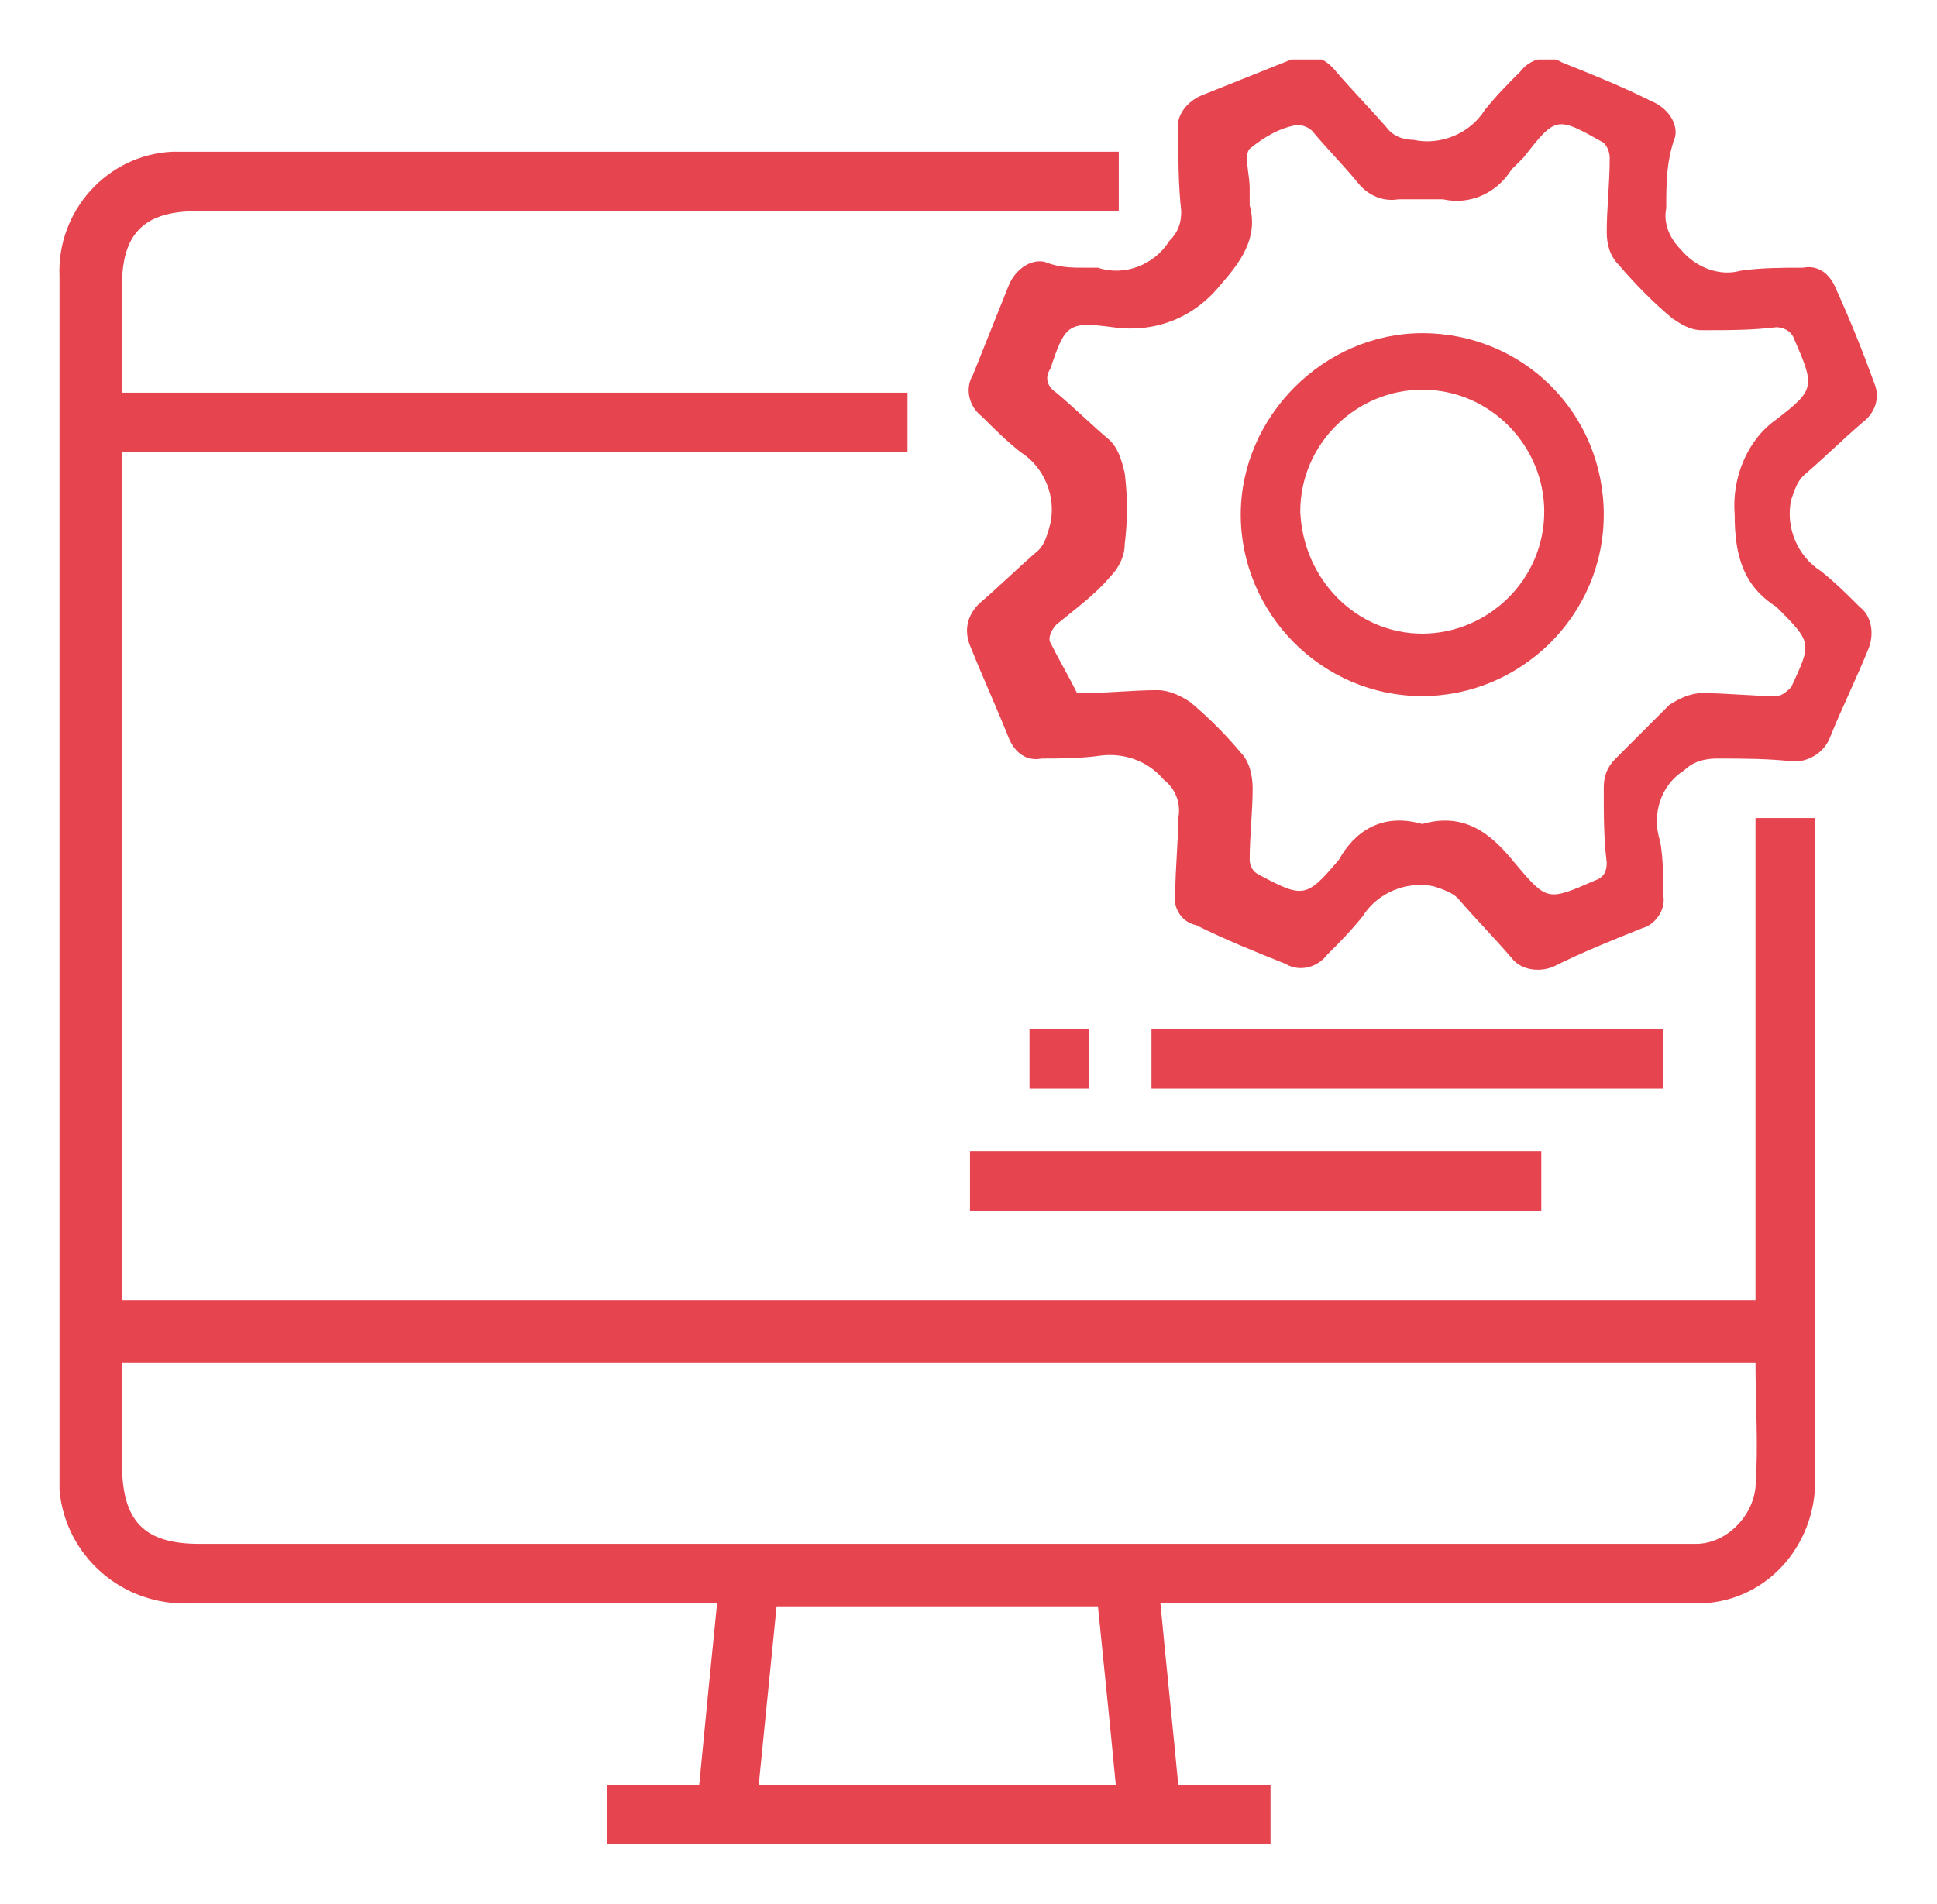 <?xml version="1.0" encoding="UTF-8"?>
<svg xmlns="http://www.w3.org/2000/svg" xmlns:xlink="http://www.w3.org/1999/xlink" version="1.1" id="Group_863" x="0px" y="0px" viewBox="0 0 65.1 64" style="enable-background:new 0 0 65.1 64;" xml:space="preserve">
<style type="text/css">
	.st0{clip-path:url(#SVGID_00000016041646961874073080000001511760786867688588_);}
	.st1{fill:#E6444F;}
</style>
<g>
	<defs>
		<rect id="SVGID_1_" x="2" y="2" width="61.1" height="60"></rect>
	</defs>
	<clipPath id="SVGID_00000076592584440306193090000014830543571352679816_">
		<use xlink:href="#SVGID_1_" style="overflow:visible;"></use>
	</clipPath>
	<g id="Group_862" style="clip-path:url(#SVGID_00000076592584440306193090000014830543571352679816_);">
		<path id="Path_10239" class="st1" d="M37.6,5.1v2h-31c-1.8,0-2.5,0.8-2.5,2.5c0,1.1,0,2.2,0,3.4c0,0.1,0,0.1,0,0.2h26.4v2H4.1    v28.5H59V27.5H61v0.7c0,7.1,0,14.3,0,21.4c0.1,2.2-1.5,4.2-3.8,4.3c-0.2,0-0.3,0-0.5,0c-5.6,0-11.3,0-16.9,0h-0.8    c0.2,2.1,0.4,4,0.6,6.1h3.1v2H20.4v-2h3.1c0.2-2.1,0.4-4.1,0.6-6.1h-0.8c-5.6,0-11.3,0-16.9,0C4.1,54,2.2,52.3,2,50.1    c0-0.2,0-0.3,0-0.5C2,36.2,2,22.8,2,9.3C1.9,7.1,3.6,5.2,5.8,5.1c0.2,0,0.4,0,0.5,0c10.2,0,20.4,0,30.6,0H37.6z M59,45.8H4.1v3.4    c0,1.9,0.7,2.7,2.6,2.7h49.7c0.2,0,0.4,0,0.6,0c1,0,1.9-0.9,2-1.9C59.1,48.6,59,47.2,59,45.8 M37.5,60c-0.2-2.1-0.4-4-0.6-6H26.1    c-0.2,2-0.4,4-0.6,6H37.5z"></path>
		<path id="Path_10240" class="st1" d="M36.5,9c0.1,0,0.3,0,0.4,0c0.9,0.3,1.9-0.1,2.4-0.9c0.3-0.3,0.4-0.6,0.4-1    c-0.1-0.9-0.1-1.8-0.1-2.7c-0.1-0.5,0.3-1,0.8-1.2c1-0.4,2-0.8,3-1.2c0.5-0.3,1.1-0.1,1.5,0.4c0.6,0.7,1.2,1.3,1.8,2    c0.2,0.2,0.5,0.3,0.8,0.3c0.9,0.2,1.9-0.2,2.4-1c0.4-0.5,0.8-0.9,1.2-1.3c0.3-0.4,0.9-0.6,1.4-0.3c1,0.4,2,0.8,3,1.3    c0.5,0.2,0.9,0.7,0.8,1.2C56,5.4,56,6.2,56,7c-0.1,0.5,0.1,1,0.5,1.4C57,9,57.8,9.3,58.5,9.1C59.2,9,59.9,9,60.6,9    c0.5-0.1,0.9,0.2,1.1,0.7c0.5,1.1,0.9,2.1,1.3,3.2c0.2,0.5,0,1-0.4,1.3c-0.7,0.6-1.3,1.2-2,1.8c-0.2,0.2-0.3,0.5-0.4,0.8    c-0.2,0.9,0.2,1.9,1,2.4c0.5,0.4,0.9,0.8,1.3,1.2c0.4,0.3,0.5,0.9,0.3,1.4c-0.4,1-0.9,2-1.3,3c-0.2,0.5-0.7,0.8-1.2,0.8    c-0.9-0.1-1.7-0.1-2.6-0.1c-0.4,0-0.8,0.1-1.1,0.4c-0.8,0.5-1.1,1.5-0.8,2.4c0.1,0.6,0.1,1.2,0.1,1.8c0.1,0.5-0.3,1-0.7,1.1    c-1,0.4-2,0.8-3,1.3c-0.5,0.2-1.1,0.1-1.4-0.3c-0.6-0.7-1.2-1.3-1.8-2c-0.2-0.2-0.5-0.3-0.8-0.4c-0.9-0.2-1.9,0.2-2.4,1    c-0.4,0.5-0.8,0.9-1.2,1.3c-0.3,0.4-0.9,0.6-1.4,0.3c-1-0.4-2-0.8-3-1.3c-0.5-0.1-0.8-0.6-0.7-1.1c0-0.8,0.1-1.7,0.1-2.5    c0.1-0.5-0.1-1-0.5-1.3c-0.5-0.6-1.3-0.9-2.1-0.8c-0.7,0.1-1.4,0.1-2,0.1c-0.5,0.1-0.9-0.2-1.1-0.7c-0.4-1-0.9-2.1-1.3-3.1    c-0.2-0.5-0.1-1,0.3-1.4c0.7-0.6,1.3-1.2,2-1.8c0.2-0.2,0.3-0.5,0.4-0.9c0.2-0.9-0.2-1.9-1-2.4c-0.5-0.4-0.9-0.8-1.3-1.2    c-0.4-0.3-0.6-0.9-0.3-1.4c0.4-1,0.8-2,1.2-3c0.2-0.5,0.7-0.9,1.2-0.8C35.6,9,36,9,36.5,9C36.5,9,36.5,9,36.5,9 M47.8,27.7    c1.4-0.4,2.3,0.3,3.1,1.3c1.1,1.3,1.1,1.3,2.7,0.6c0.3-0.1,0.4-0.3,0.4-0.6c-0.1-0.8-0.1-1.6-0.1-2.5c0-0.4,0.1-0.7,0.4-1    c0.6-0.6,1.2-1.2,1.8-1.8c0.3-0.2,0.7-0.4,1.1-0.4c0.8,0,1.7,0.1,2.5,0.1c0.2,0,0.4-0.2,0.5-0.3c0.7-1.5,0.7-1.5-0.5-2.7    c0,0,0,0,0,0c-1.1-0.7-1.4-1.7-1.4-3.1c-0.1-1.2,0.4-2.5,1.4-3.2c1.3-1,1.3-1.1,0.6-2.7c-0.1-0.3-0.4-0.4-0.6-0.4    c-0.8,0.1-1.6,0.1-2.5,0.1c-0.4,0-0.7-0.2-1-0.4c-0.6-0.5-1.2-1.1-1.8-1.8c-0.3-0.3-0.4-0.7-0.4-1.1c0-0.8,0.1-1.6,0.1-2.5    c0-0.2-0.1-0.4-0.2-0.5c-1.6-0.9-1.6-0.9-2.7,0.5c-0.1,0.1-0.3,0.3-0.4,0.4c-0.5,0.8-1.4,1.2-2.3,1c-0.5,0-1,0-1.5,0    c-0.6,0.1-1.1-0.2-1.4-0.6c-0.5-0.6-1-1.1-1.5-1.7c-0.1-0.1-0.3-0.2-0.5-0.2c-0.6,0.1-1.1,0.4-1.6,0.8c-0.2,0.2,0,0.9,0,1.3    c0,0.2,0,0.4,0,0.6c0.3,1.1-0.3,1.9-1,2.7c-0.9,1.1-2.2,1.6-3.6,1.4c-1.5-0.2-1.6-0.1-2.1,1.4c-0.2,0.3-0.1,0.6,0.2,0.8    c0.6,0.5,1.2,1.1,1.8,1.6c0.3,0.3,0.4,0.7,0.5,1.1c0.1,0.8,0.1,1.6,0,2.4c0,0.4-0.2,0.8-0.5,1.1c-0.5,0.6-1.2,1.1-1.8,1.6    c-0.1,0.1-0.3,0.4-0.2,0.6c0.3,0.6,0.6,1.1,0.9,1.7c0,0,0.2,0,0.2,0c0.8,0,1.7-0.1,2.5-0.1c0.4,0,0.8,0.2,1.1,0.4    c0.6,0.5,1.2,1.1,1.7,1.7c0.3,0.3,0.4,0.8,0.4,1.2c0,0.8-0.1,1.6-0.1,2.4c0,0.2,0.1,0.4,0.3,0.5c1.5,0.8,1.6,0.8,2.7-0.5    C45.5,28,46.4,27.3,47.8,27.7"></path>
		<rect id="Rectangle_357" x="32.6" y="38.7" class="st1" width="19.2" height="2"></rect>
		<rect id="Rectangle_358" x="38.7" y="34.6" class="st1" width="17.2" height="2"></rect>
		<rect id="Rectangle_359" x="34.6" y="34.6" class="st1" width="2" height="2"></rect>
		<path id="Path_10241" class="st1" d="M53.9,17.3c0,3.4-2.8,6.1-6.1,6.1c-3.4,0-6.1-2.8-6.1-6.1s2.8-6.1,6.1-6.1c0,0,0,0,0,0    C51.2,11.2,53.9,13.9,53.9,17.3C53.9,17.3,53.9,17.3,53.9,17.3 M47.8,21.3c2.2,0,4.1-1.8,4.1-4.1c0-2.2-1.8-4.1-4.1-4.1    c-2.2,0-4.1,1.8-4.1,4.1c0,0,0,0,0,0C43.8,19.5,45.6,21.3,47.8,21.3"></path>
	</g>
</g>
</svg>
